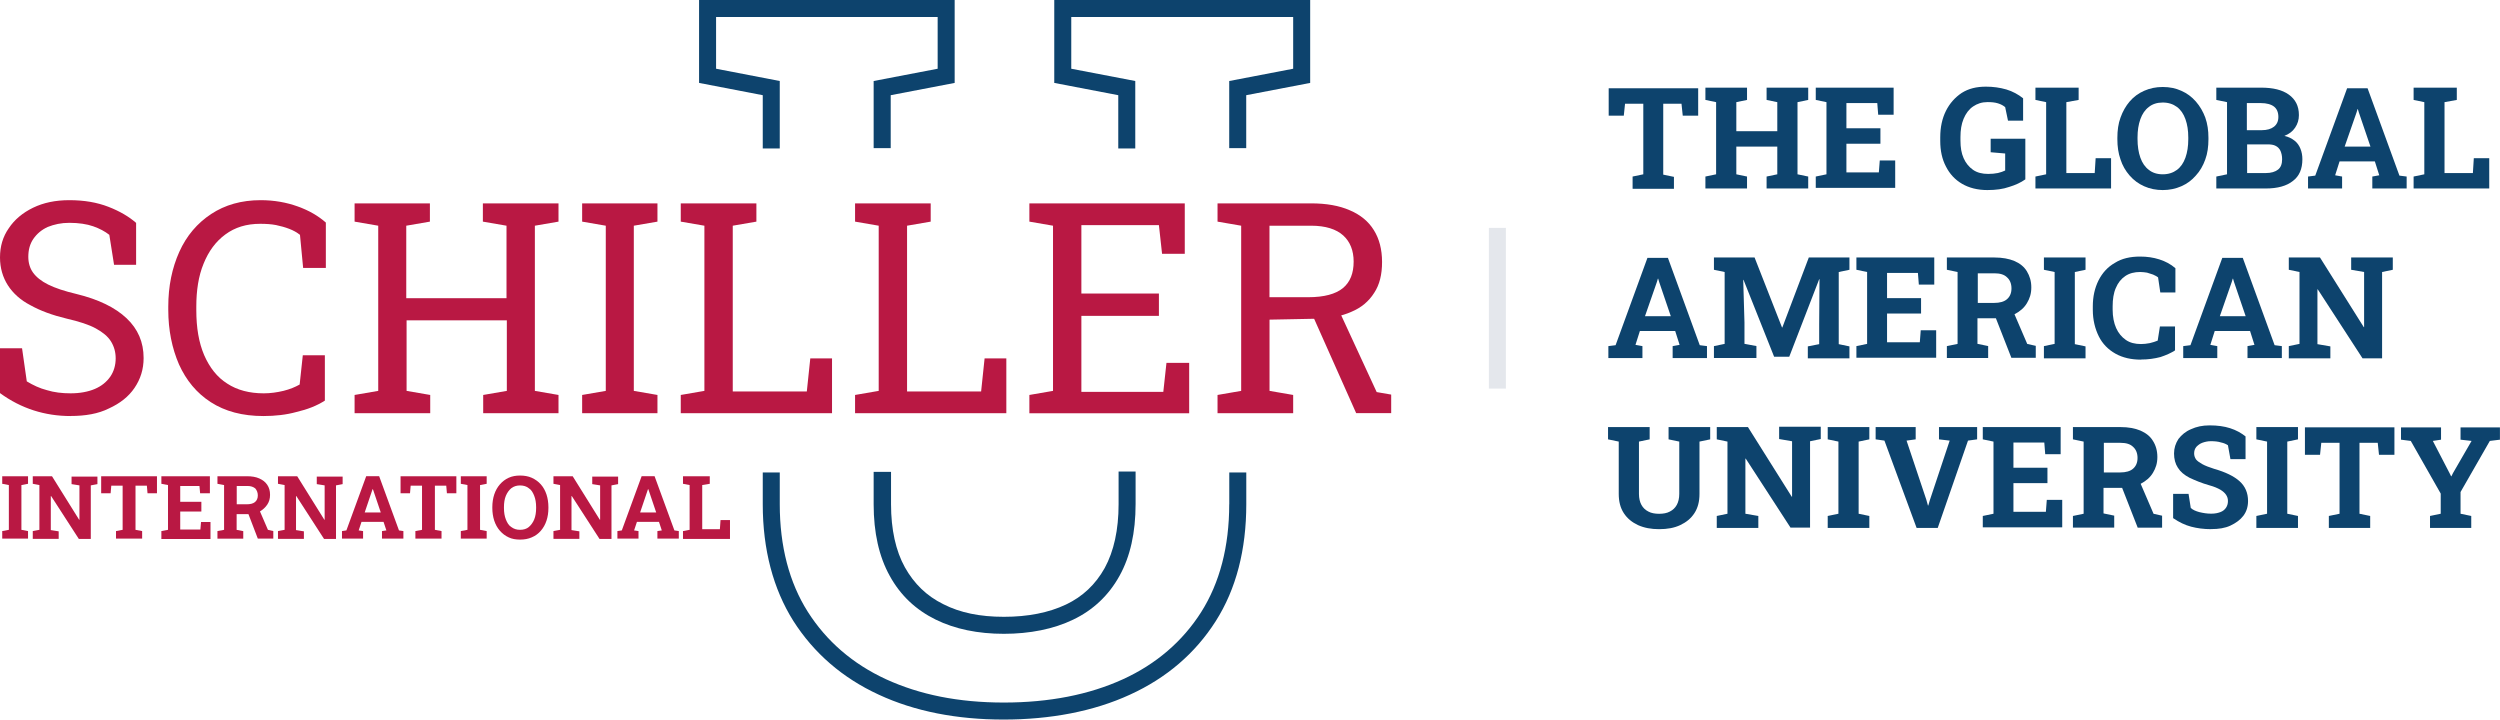 <?xml version="1.0" encoding="UTF-8"?><svg id="_レイヤー_2" xmlns="http://www.w3.org/2000/svg" viewBox="0 0 460.11 132.43"><defs><style>.cls-1{fill:#e4e7ec;}.cls-2{fill:#b91843;}.cls-3{fill:#0d436d;}</style></defs><g id="_レイヤー_1-2"><g id="svg_1"><g id="svg_2"><path id="svg_3" class="cls-2" d="M.41,99.13v-1.39l1.22-.23v-8.24l-1.22-.23v-1.39H5.16v1.39l-1.22,.23v8.24l1.22,.23v1.39s-4.76,0-4.76,0Z"/><path id="svg_4" class="cls-2" d="M6.03,99.13v-1.39l1.22-.23v-8.24l-1.22-.23v-1.39h3.54l4.99,8h.06v-6.32l-1.45-.23v-1.39h4.76v1.39l-1.22,.23v9.86h-2.2l-5.1-7.89h-.06v6.26l1.45,.23v1.39H6.03s0-.06,0-.06Z"/><path id="svg_5" class="cls-2" d="M21.35,99.13v-1.39l1.22-.23v-8.12h-2.09l-.12,1.39h-1.74v-3.13h10.27v3.13h-1.74l-.12-1.39h-2.09v8.12l1.22,.23v1.39h-4.81Z"/><path id="svg_6" class="cls-2" d="M29.7,99.13v-1.39l1.22-.23v-8.24l-1.22-.23v-1.39h8.93v3.13h-1.8l-.12-1.33h-3.54v2.9h3.89v1.8h-3.89v3.31h3.71l.12-1.39h1.74v3.13h-9.05v-.06Z"/><path id="svg_7" class="cls-2" d="M40.02,99.13v-1.39l1.22-.23v-8.24l-1.22-.23v-1.39h5.45c.87,0,1.62,.12,2.26,.41s1.1,.64,1.45,1.16,.52,1.1,.52,1.86c0,.7-.17,1.28-.52,1.8-.35,.52-.81,.93-1.39,1.28-.58,.29-1.28,.46-2.09,.46h-2.15v2.9l1.22,.23v1.39s-4.76,0-4.76,0Zm3.54-6.32h1.86c.64,0,1.16-.12,1.51-.41s.52-.7,.52-1.22-.17-.93-.46-1.28c-.35-.29-.81-.46-1.45-.46h-1.97s0,3.36,0,3.36Zm3.89,6.32l-1.91-4.99,2.09-.52,1.68,3.89,.99,.23v1.39s-2.84,0-2.84,0Z"/><path id="svg_8" class="cls-2" d="M51.16,99.13v-1.39l1.22-.23v-8.24l-1.22-.23v-1.39h3.54l4.99,8h.06v-6.32l-1.45-.23v-1.39h4.76v1.39l-1.22,.23v9.86h-2.2l-5.1-7.89h-.06v6.26l1.45,.23v1.39h-4.76s0-.06,0-.06Z"/><path id="svg_9" class="cls-2" d="M62.94,99.13v-1.39l.81-.12,3.65-9.98h2.38l3.65,9.98,.81,.12v1.39h-3.94v-1.39l.81-.12-.52-1.57h-4.06l-.52,1.57,.81,.12v1.39s-3.89,0-3.89,0Zm4.18-4.81h2.96l-1.33-3.94-.12-.35h-.06l-.12,.35-1.33,3.94Z"/><path id="svg_10" class="cls-2" d="M76.45,99.13v-1.39l1.22-.23v-8.12h-2.09l-.12,1.39h-1.74v-3.13h10.27v3.13h-1.74l-.12-1.39h-2.09v8.12l1.22,.23v1.39h-4.81Z"/><path id="svg_11" class="cls-2" d="M84.81,99.13v-1.39l1.22-.23v-8.24l-1.22-.23v-1.39h4.76v1.39l-1.22,.23v8.24l1.22,.23v1.39h-4.76Z"/><path id="svg_12" class="cls-2" d="M95.71,99.31c-.75,0-1.51-.12-2.09-.41-.64-.29-1.16-.7-1.62-1.22-.46-.52-.81-1.16-1.04-1.86s-.35-1.51-.35-2.32v-.17c0-.81,.12-1.62,.35-2.32,.23-.7,.58-1.33,1.04-1.86s.99-.93,1.62-1.22,1.33-.41,2.09-.41,1.51,.12,2.15,.41c.64,.29,1.22,.7,1.68,1.22,.46,.52,.81,1.16,1.04,1.86,.23,.7,.35,1.51,.35,2.32v.17c0,.87-.12,1.62-.35,2.32-.23,.7-.58,1.33-1.04,1.86s-.99,.93-1.68,1.22c-.64,.29-1.39,.41-2.15,.41Zm0-1.8c.64,0,1.22-.17,1.62-.52,.41-.35,.75-.81,.99-1.39s.35-1.33,.35-2.09v-.17c0-.81-.12-1.51-.35-2.09-.23-.58-.52-1.1-.99-1.39-.41-.35-.99-.52-1.62-.52s-1.16,.17-1.62,.52c-.41,.35-.75,.81-.99,1.39s-.35,1.28-.35,2.09v.17c0,.81,.12,1.51,.35,2.09s.52,1.1,.99,1.39c.46,.35,.99,.52,1.62,.52Z"/><path id="svg_13" class="cls-2" d="M101.86,99.13v-1.39l1.22-.23v-8.24l-1.22-.23v-1.39h3.54l4.99,8h.06v-6.32l-1.45-.23v-1.39h4.76v1.39l-1.22,.23v9.86h-2.2l-5.1-7.89h-.06v6.26l1.45,.23v1.39h-4.76s0-.06,0-.06Z"/><path id="svg_14" class="cls-2" d="M113.63,99.13v-1.39l.81-.12,3.65-9.98h2.38l3.65,9.98,.81,.12v1.39h-3.94v-1.39l.81-.12-.52-1.57h-4.06l-.52,1.57,.81,.12v1.39h-3.89Zm4.18-4.81h2.96l-1.33-3.94-.12-.35h-.06l-.12,.35-1.33,3.94Z"/><path id="svg_15" class="cls-2" d="M125.7,99.13v-1.39l1.22-.23v-8.24l-1.22-.23v-1.39h4.93v1.39l-1.39,.23v8.12h3.25l.12-1.68h1.74v3.48h-8.64s0-.06,0-.06Z"/></g><g id="svg_16"><g id="svg_17"><polygon id="svg_18" class="cls-3" points="194.03 0 194.03 15.26 205.81 17.52 205.81 27.32 208.94 27.32 208.94 14.91 197.16 12.65 197.16 3.13 238 3.13 238 12.65 226.23 14.91 226.23 27.26 229.36 27.26 229.36 17.52 241.13 15.26 241.13 0 194.03 0"/><polygon id="svg_19" class="cls-3" points="140.38 27.32 143.51 27.32 143.51 14.91 131.79 12.65 131.79 3.13 172.57 3.13 172.57 12.65 160.79 14.91 160.79 27.26 163.93 27.26 163.93 17.52 175.7 15.26 175.7 0 128.66 0 128.66 15.26 140.38 17.52 140.38 27.32"/><path id="svg_20" class="cls-3" d="M226.23,92.81c0,7.77-1.74,14.44-5.16,19.84-3.42,5.39-8.29,9.57-14.39,12.36-6.21,2.84-13.57,4.29-21.93,4.29s-15.49-1.45-21.69-4.29c-6.15-2.84-10.96-7.02-14.39-12.41-3.42-5.39-5.16-12.07-5.16-19.78v-5.86h-3.13v5.86c0,8.29,1.91,15.55,5.63,21.46,3.77,5.92,9.05,10.5,15.72,13.57,6.61,3.07,14.33,4.58,22.97,4.58s16.59-1.51,23.26-4.58c6.73-3.07,12.01-7.6,15.78-13.52s5.63-13.17,5.63-21.52v-5.86h-3.13v5.86h0Z"/><path id="svg_21" class="cls-3" d="M160.79,86.84v5.97c0,5.22,.99,9.63,2.96,13.17,1.97,3.6,4.81,6.26,8.47,8.06,3.54,1.74,7.77,2.61,12.53,2.61s9.17-.87,12.76-2.61c3.65-1.74,6.55-4.47,8.53-8.06,1.97-3.54,2.96-7.95,2.96-13.23v-5.97h-3.13v6.03c0,4.7-.87,8.64-2.55,11.72-1.68,3.02-4.06,5.28-7.13,6.73-3.19,1.51-7.02,2.26-11.43,2.26s-8.06-.75-11.14-2.32c-3.07-1.51-5.39-3.77-7.08-6.79-1.68-3.02-2.55-6.96-2.55-11.6v-5.97h-3.19Z"/></g><g id="svg_22"><path id="svg_23" class="cls-2" d="M12.99,76.57c-2.38,0-4.64-.35-6.79-1.04s-4.23-1.74-6.21-3.19v-8.24H4.06l.87,6.09c1.16,.7,2.38,1.28,3.71,1.62,1.33,.41,2.78,.58,4.35,.58,1.74,0,3.25-.29,4.47-.81,1.22-.52,2.15-1.28,2.84-2.26,.64-.93,.99-2.09,.99-3.36,0-1.16-.29-2.2-.87-3.13-.58-.93-1.51-1.68-2.78-2.38-1.28-.7-3.07-1.28-5.34-1.8-2.67-.64-4.87-1.45-6.73-2.49-1.8-.93-3.19-2.2-4.12-3.65S0,49.31,0,47.39C0,45.36,.52,43.56,1.62,42c1.04-1.57,2.55-2.84,4.47-3.77s4.12-1.39,6.67-1.39c2.73,0,5.1,.41,7.19,1.22,2.09,.81,3.77,1.8,5.1,2.96v7.71h-4.06l-.87-5.51c-.81-.64-1.8-1.16-2.96-1.57s-2.67-.64-4.41-.64c-1.51,0-2.78,.29-3.94,.75-1.16,.52-2.03,1.28-2.67,2.2-.64,.93-.93,2.03-.93,3.31,0,1.1,.29,2.09,.87,2.9s1.51,1.57,2.78,2.2c1.28,.64,3.02,1.22,5.22,1.74,4.06,.99,7.13,2.49,9.22,4.47,2.09,1.97,3.13,4.41,3.13,7.31,0,2.09-.58,3.89-1.68,5.51s-2.67,2.84-4.7,3.77c-1.97,.99-4.35,1.39-7.08,1.39Z"/><path id="svg_24" class="cls-2" d="M48.49,76.57c-3.89,0-7.08-.87-9.69-2.55s-4.52-4-5.86-6.96c-1.28-2.96-1.97-6.32-1.97-10.04v-.58c0-3.77,.7-7.13,2.03-10.09,1.33-2.96,3.31-5.28,5.86-6.96s5.57-2.55,9.11-2.55c2.49,0,4.76,.41,6.84,1.16,2.09,.75,3.77,1.74,5.16,2.96v8.35h-4.18l-.58-6.09c-.58-.46-1.22-.81-1.97-1.1s-1.57-.52-2.44-.7c-.87-.17-1.86-.23-2.9-.23-2.55,0-4.64,.64-6.44,1.97-1.74,1.28-3.07,3.07-4,5.39-.93,2.26-1.33,4.93-1.33,7.89v.64c0,3.25,.46,5.97,1.45,8.29,.99,2.26,2.38,4.06,4.23,5.22,1.86,1.22,4.12,1.8,6.73,1.8,1.22,0,2.44-.17,3.65-.46,1.16-.29,2.15-.7,2.96-1.16l.58-5.39h4.06v8.35c-1.45,.93-3.19,1.62-5.22,2.09-1.86,.52-3.94,.75-6.09,.75Z"/><path id="svg_25" class="cls-2" d="M65.26,76.05v-3.36l4.35-.75v-30.4l-4.35-.75v-3.36h13.86v3.36l-4.35,.75v13.34h18.45v-13.34l-4.35-.75v-3.36h13.92v3.36l-4.35,.75v30.4l4.35,.75v3.36h-13.86v-3.36l4.35-.75v-12.99h-18.45v12.99l4.35,.75v3.36h-13.92Z"/><path id="svg_26" class="cls-2" d="M107.14,76.05v-3.36l4.35-.75v-30.4l-4.35-.75v-3.36h13.86v3.36l-4.35,.75v30.4l4.35,.75v3.36h-13.86Z"/><path id="svg_27" class="cls-2" d="M125.29,76.05v-3.36l4.35-.75v-30.4l-4.35-.75v-3.36h13.92v3.36l-4.35,.75v30.51h13.63l.64-6.09h4v10.09s-27.84,0-27.84,0Z"/><path id="svg_28" class="cls-2" d="M157.37,76.05v-3.36l4.35-.75v-30.4l-4.35-.75v-3.36h13.92v3.36l-4.35,.75v30.51h13.63l.64-6.09h4v10.09s-27.84,0-27.84,0Z"/><path id="svg_29" class="cls-2" d="M189.45,76.05v-3.36l4.35-.75v-30.4l-4.35-.75v-3.36h28.6v9.28h-4.18l-.58-5.28h-14.27v12.59h14.27v4.12h-14.27v13.98h15.08l.58-5.34h4.18v9.28h-29.41Z"/><path id="svg_30" class="cls-2" d="M224.08,76.05v-3.36l4.35-.75v-30.4l-4.35-.75v-3.36h17.23c2.78,0,5.16,.41,7.13,1.28,1.91,.81,3.42,2.03,4.41,3.65,.99,1.57,1.51,3.54,1.51,5.86s-.46,4.18-1.45,5.68c-.99,1.57-2.38,2.73-4.18,3.48-1.8,.81-3.94,1.22-6.44,1.28l-8.64,.17v13.11l4.35,.75v3.36h-13.92Zm9.57-21.35h7.13c2.9,0,5.05-.58,6.38-1.68s1.97-2.73,1.97-4.87c0-2.03-.64-3.65-1.91-4.81-1.28-1.16-3.25-1.8-5.92-1.8h-7.66v13.17h0Zm15.95,21.35l-8.58-19.26,5.22-.06,7.13,15.43,2.67,.46v3.42h-6.44Z"/></g><g id="svg_31"><path id="svg_32" class="cls-3" d="M300.47,34.69v-2.2l1.97-.41v-12.99h-3.36l-.23,2.2h-2.78v-5.05h16.47v5.05h-2.84l-.23-2.2h-3.36v13.05l1.97,.41v2.2h-7.6v-.06h0Z"/><path id="svg_33" class="cls-3" d="M313.87,34.69v-2.2l1.97-.41v-13.28l-1.97-.41v-2.26h7.66v2.26l-1.97,.41v5.34h7.54v-5.34l-1.97-.41v-2.26h7.66v2.26l-1.97,.41v13.28l1.97,.41v2.2h-7.66v-2.2l1.97-.41v-5.1h-7.54v5.1l1.97,.41v2.2h-7.66Z"/><path id="svg_34" class="cls-3" d="M334.18,34.69v-2.2l1.97-.41v-13.28l-1.97-.41v-2.26h14.33v4.99h-2.84l-.17-2.15h-5.68v4.64h6.26v2.84h-6.26v5.28h5.97l.17-2.2h2.84v5.05h-14.62v.12Z"/><path id="svg_35" class="cls-3" d="M365.79,34.98c-1.86,0-3.42-.41-4.7-1.16-1.28-.75-2.26-1.8-2.96-3.19-.7-1.33-1.04-2.9-1.04-4.7v-.64c0-1.86,.35-3.48,1.04-4.87s1.68-2.49,2.9-3.31c1.28-.81,2.73-1.16,4.47-1.16,1.33,0,2.55,.17,3.77,.52,1.16,.35,2.2,.93,3.07,1.62v4.12h-2.78l-.52-2.49c-.35-.29-.75-.52-1.33-.7s-1.22-.23-1.91-.23c-1.04,0-1.91,.29-2.67,.81s-1.33,1.28-1.74,2.26c-.41,.99-.58,2.09-.58,3.36v.64c0,1.28,.17,2.32,.58,3.25s.99,1.62,1.74,2.15c.75,.52,1.68,.75,2.78,.75,.64,0,1.28-.06,1.8-.17,.52-.12,.99-.29,1.33-.46v-3.13l-2.67-.23v-2.49h6.38v7.48c-.81,.58-1.8,1.04-2.96,1.39-1.16,.41-2.49,.58-4,.58h0Z"/><path id="svg_36" class="cls-3" d="M374.61,34.69v-2.2l1.97-.41v-13.28l-1.97-.41v-2.26h7.95v2.26l-2.26,.41v13.05h5.22l.17-2.73h2.84v5.57h-13.92Z"/><path id="svg_37" class="cls-3" d="M398.04,34.98c-1.22,0-2.38-.23-3.42-.7-1.04-.46-1.91-1.1-2.67-1.97s-1.33-1.86-1.68-2.96c-.41-1.16-.58-2.38-.58-3.71v-.29c0-1.33,.17-2.61,.58-3.71,.41-1.16,.99-2.15,1.68-2.96,.75-.87,1.62-1.51,2.67-1.97,1.04-.46,2.15-.7,3.42-.7s2.38,.23,3.42,.7c1.04,.46,1.91,1.1,2.67,1.97s1.33,1.86,1.74,2.96c.41,1.16,.58,2.38,.58,3.71v.29c0,1.33-.17,2.61-.58,3.71-.41,1.16-.99,2.15-1.74,2.96-.75,.87-1.62,1.51-2.67,1.97s-2.2,.7-3.42,.7Zm0-2.9c1.04,0,1.91-.29,2.61-.81s1.22-1.28,1.57-2.26c.35-.99,.52-2.09,.52-3.42v-.29c0-1.28-.17-2.38-.52-3.36-.35-.99-.87-1.74-1.57-2.26s-1.57-.81-2.61-.81-1.91,.29-2.55,.81c-.7,.52-1.22,1.28-1.57,2.26-.35,.99-.52,2.09-.52,3.36v.29c0,1.28,.17,2.44,.52,3.42,.35,.99,.87,1.74,1.57,2.26,.64,.52,1.51,.81,2.55,.81Z"/><path id="svg_38" class="cls-3" d="M407.9,34.69v-2.2l1.97-.41v-13.28l-1.97-.41v-2.26h8.24c2.2,0,3.89,.41,5.1,1.28s1.86,2.09,1.86,3.77c0,.87-.23,1.62-.7,2.32s-1.1,1.16-1.97,1.51c.75,.17,1.33,.46,1.86,.87s.87,.93,1.1,1.51,.35,1.22,.35,1.91c0,1.8-.58,3.13-1.74,4-1.16,.93-2.84,1.39-4.99,1.39h-9.11Zm5.68-10.73h2.67c.99,0,1.74-.23,2.26-.64s.81-.99,.81-1.8c0-.87-.29-1.51-.81-1.91s-1.33-.64-2.44-.64h-2.55v4.99h.06Zm0,7.89h3.42c.99,0,1.74-.23,2.26-.64s.75-1.04,.75-1.91c0-.64-.12-1.1-.29-1.51s-.52-.75-.87-.93c-.41-.23-.93-.29-1.57-.29h-3.71v5.28Z"/><path id="svg_39" class="cls-3" d="M424.78,34.69v-2.2l1.33-.17,5.86-16.07h3.77l5.86,16.07,1.33,.17v2.2h-6.32v-2.2l1.28-.23-.81-2.55h-6.5l-.81,2.55,1.28,.23v2.2h-6.26Zm6.73-7.71h4.76l-2.15-6.32-.17-.58h-.06l-.17,.58-2.2,6.32h0Z"/><path id="svg_40" class="cls-3" d="M444.21,34.69v-2.2l1.97-.41v-13.28l-1.97-.41v-2.26h7.95v2.26l-2.26,.41v13.05h5.22l.17-2.73h2.84v5.57h-13.92Z"/><path id="svg_41" class="cls-3" d="M296.01,65.9v-2.2l1.33-.17,5.86-16.07h3.77l5.86,16.07,1.33,.17v2.2h-6.32v-2.2l1.28-.23-.81-2.55h-6.5l-.81,2.55,1.28,.23v2.2h-6.26Zm6.73-7.71h4.76l-2.15-6.32-.17-.58h-.06l-.17,.58-2.2,6.32h0Z"/><path id="svg_42" class="cls-3" d="M315.44,65.9v-2.2l1.97-.41v-13.23l-1.97-.41v-2.26h7.48l5.05,12.88h.06l4.87-12.88h7.48v2.26l-1.97,.41v13.28l1.97,.41v2.2h-7.66v-2.2l2.09-.41v-3.6l.06-8.35h-.06l-5.51,14.27h-2.78l-5.63-14.15h-.06l.23,7.83v3.94l2.2,.41v2.2h-7.83Z"/><path id="svg_43" class="cls-3" d="M341.66,65.9v-2.2l1.97-.41v-13.23l-1.97-.41v-2.26h14.33v4.99h-2.84l-.17-2.15h-5.68v4.64h6.26v2.84h-6.26v5.28h6.03l.17-2.2h2.84v5.05h-14.68v.06h0Z"/><path id="svg_44" class="cls-3" d="M358.31,65.9v-2.2l1.97-.41v-13.23l-1.97-.41v-2.26h8.76c1.45,0,2.67,.23,3.65,.64s1.8,1.04,2.32,1.91,.81,1.8,.81,2.96-.29,2.03-.81,2.9-1.28,1.51-2.26,2.03c-.99,.46-2.09,.75-3.36,.75h-3.48v4.7l1.97,.41v2.2h-7.6Zm5.68-10.15h3.02c1.04,0,1.86-.23,2.38-.7,.52-.46,.81-1.1,.81-1.97s-.29-1.57-.81-2.03c-.52-.52-1.28-.75-2.32-.75h-3.07v5.45Zm6.21,10.15l-3.13-8,3.36-.81,2.67,6.21,1.57,.35v2.2h-4.47v.06h0Z"/><path id="svg_45" class="cls-3" d="M376.17,65.9v-2.2l1.97-.41v-13.23l-1.97-.41v-2.26h7.66v2.26l-1.97,.41v13.28l1.97,.41v2.2h-7.66s0-.06,0-.06Z"/><path id="svg_46" class="cls-3" d="M394.04,66.19c-1.8,0-3.36-.35-4.7-1.1-1.33-.75-2.38-1.8-3.07-3.19s-1.1-3.02-1.1-4.87v-.64c0-1.8,.35-3.36,1.04-4.76,.7-1.39,1.68-2.49,3.02-3.25,1.28-.81,2.84-1.16,4.64-1.16,1.28,0,2.44,.17,3.54,.52,1.1,.35,2.09,.87,2.96,1.62v4.47h-2.78l-.41-2.78c-.29-.23-.58-.35-.93-.52-.35-.12-.7-.23-1.1-.35-.41-.06-.81-.12-1.28-.12-1.04,0-1.97,.23-2.73,.75s-1.33,1.22-1.74,2.2c-.41,.93-.58,2.09-.58,3.36v.64c0,1.28,.23,2.44,.64,3.36,.41,.93,1.04,1.68,1.8,2.2,.75,.52,1.68,.75,2.78,.75,.52,0,1.04-.06,1.62-.17,.52-.12,1.04-.29,1.45-.46l.41-2.61h2.78v4.41c-.7,.46-1.62,.87-2.67,1.22-1.1,.29-2.26,.46-3.6,.46h0Z"/><path id="svg_47" class="cls-3" d="M401.81,65.9v-2.2l1.33-.17,5.86-16.07h3.77l5.86,16.07,1.33,.17v2.2h-6.32v-2.2l1.28-.23-.81-2.55h-6.5l-.81,2.55,1.28,.23v2.2h-6.26Zm6.73-7.71h4.76l-2.15-6.32-.17-.58h-.06l-.17,.58-2.2,6.32h0Z"/><path id="svg_48" class="cls-3" d="M421.24,65.9v-2.2l1.97-.41v-13.23l-1.97-.41v-2.26h5.74l8.06,12.82h.06v-10.15l-2.38-.41v-2.26h7.66v2.26l-1.97,.41v15.89h-3.6l-8.24-12.7h-.06v10.09l2.38,.41v2.2h-7.66s0-.06,0-.06Z"/><path id="svg_49" class="cls-3" d="M305.35,97.39c-1.45,0-2.73-.23-3.89-.75-1.1-.52-1.97-1.22-2.61-2.2s-.93-2.15-.93-3.54v-9.63l-1.97-.41v-2.26h7.66v2.26l-1.97,.41v9.63c0,.81,.17,1.51,.46,2.03s.7,.93,1.28,1.22c.52,.29,1.22,.41,1.97,.41s1.45-.12,1.97-.41c.58-.29,.99-.7,1.28-1.22,.29-.52,.46-1.22,.46-2.03v-9.63l-1.97-.41v-2.26h7.66v2.26l-1.97,.41v9.63c0,1.39-.29,2.55-.93,3.54-.64,.99-1.51,1.68-2.61,2.2-1.1,.52-2.38,.75-3.89,.75Z"/><path id="svg_50" class="cls-3" d="M315.96,97.16v-2.2l1.97-.41v-13.28l-1.97-.41v-2.26h5.74l8.06,12.82h.06v-10.21l-2.38-.41v-2.26h7.66v2.26l-1.97,.41v15.89h-3.6l-8.24-12.7h-.06v10.15l2.38,.41v2.2s-7.66,0-7.66,0Z"/><path id="svg_51" class="cls-3" d="M336.38,97.16v-2.2l1.97-.41v-13.28l-1.97-.41v-2.26h7.66v2.26l-1.97,.41v13.28l1.97,.41v2.2h-7.66Z"/><path id="svg_52" class="cls-3" d="M352.74,97.16l-5.92-16.07-1.62-.23v-2.26h7.37v2.26l-1.68,.23,3.65,10.91,.29,1.04h.06l.29-.99,3.65-10.96-1.97-.23v-2.26h7.02v2.26l-1.68,.23-5.57,16.07h-3.89Z"/><path id="svg_53" class="cls-3" d="M364.92,97.16v-2.2l1.97-.41v-13.28l-1.97-.41v-2.26h14.33v4.99h-2.84l-.17-2.15h-5.68v4.64h6.26v2.84h-6.26v5.28h5.97l.17-2.2h2.84v5.05h-14.62s0,.12,0,.12Z"/><path id="svg_54" class="cls-3" d="M381.51,97.16v-2.2l1.97-.41v-13.28l-1.97-.41v-2.26h8.76c1.45,0,2.67,.23,3.65,.64,1.04,.46,1.8,1.04,2.32,1.91,.52,.81,.81,1.8,.81,2.96s-.29,2.03-.81,2.9-1.28,1.51-2.26,2.03c-.99,.46-2.09,.75-3.36,.75h-3.48v4.7l1.97,.41v2.2h-7.6v.06h0Zm5.68-10.21h3.02c1.04,0,1.86-.23,2.38-.7,.52-.46,.81-1.1,.81-1.97s-.29-1.57-.81-2.03c-.52-.52-1.28-.75-2.32-.75h-3.07v5.45Zm6.26,10.21l-3.13-8,3.36-.81,2.67,6.21,1.57,.35v2.2h-4.47v.06h0Z"/><path id="svg_55" class="cls-3" d="M406.97,97.39c-1.39,0-2.61-.17-3.71-.46s-2.2-.81-3.31-1.57v-4.47h2.84l.41,2.61c.41,.35,.93,.58,1.57,.75,.7,.17,1.39,.29,2.2,.29,.7,0,1.22-.12,1.68-.29,.46-.17,.81-.46,1.04-.81,.23-.35,.35-.75,.35-1.22s-.12-.81-.35-1.16c-.23-.35-.58-.64-1.04-.93-.52-.29-1.16-.58-2.03-.81-1.45-.41-2.67-.93-3.65-1.39-.99-.52-1.68-1.1-2.15-1.86-.46-.7-.7-1.57-.7-2.61,0-.99,.29-1.86,.81-2.67,.58-.75,1.33-1.39,2.32-1.8,.99-.46,2.09-.7,3.42-.7,1.45,0,2.67,.17,3.77,.52,1.1,.35,2.03,.87,2.84,1.51v4.18h-2.78l-.46-2.55c-.35-.23-.75-.41-1.28-.52-.52-.17-1.16-.23-1.86-.23-.58,0-1.1,.12-1.57,.29s-.81,.46-1.1,.75c-.29,.35-.41,.75-.41,1.22,0,.41,.12,.75,.35,1.1,.23,.29,.64,.58,1.16,.87s1.28,.58,2.2,.87c2.03,.58,3.6,1.33,4.64,2.26,1.04,.93,1.57,2.15,1.57,3.65,0,1.04-.29,1.97-.87,2.73s-1.39,1.33-2.38,1.8c-.99,.46-2.15,.64-3.54,.64h0Z"/><path id="svg_56" class="cls-3" d="M415.27,97.16v-2.2l1.97-.41v-13.28l-1.97-.41v-2.26h7.66v2.26l-1.97,.41v13.28l1.97,.41v2.2h-7.66Z"/><path id="svg_57" class="cls-3" d="M428.61,97.16v-2.2l1.97-.41v-13.05h-3.36l-.23,2.2h-2.78v-5.05h16.47v5.05h-2.84l-.23-2.2h-3.36v13.05l1.97,.41v2.2h-7.6Z"/><path id="svg_58" class="cls-3" d="M447.23,97.16v-2.2l1.97-.41v-3.71l-5.51-9.69-1.8-.23v-2.26h7.37v2.26l-1.51,.23,3.07,5.92,.29,.58h.06l.29-.58,3.42-5.92-2.03-.23v-2.26h7.25v2.26l-1.86,.23-5.39,9.4v4l1.97,.41v2.2h-7.6Z"/></g><rect id="svg_59" class="cls-1" x="274.02" y="41.94" width="3.13" height="29.58"/></g></g></g></svg>